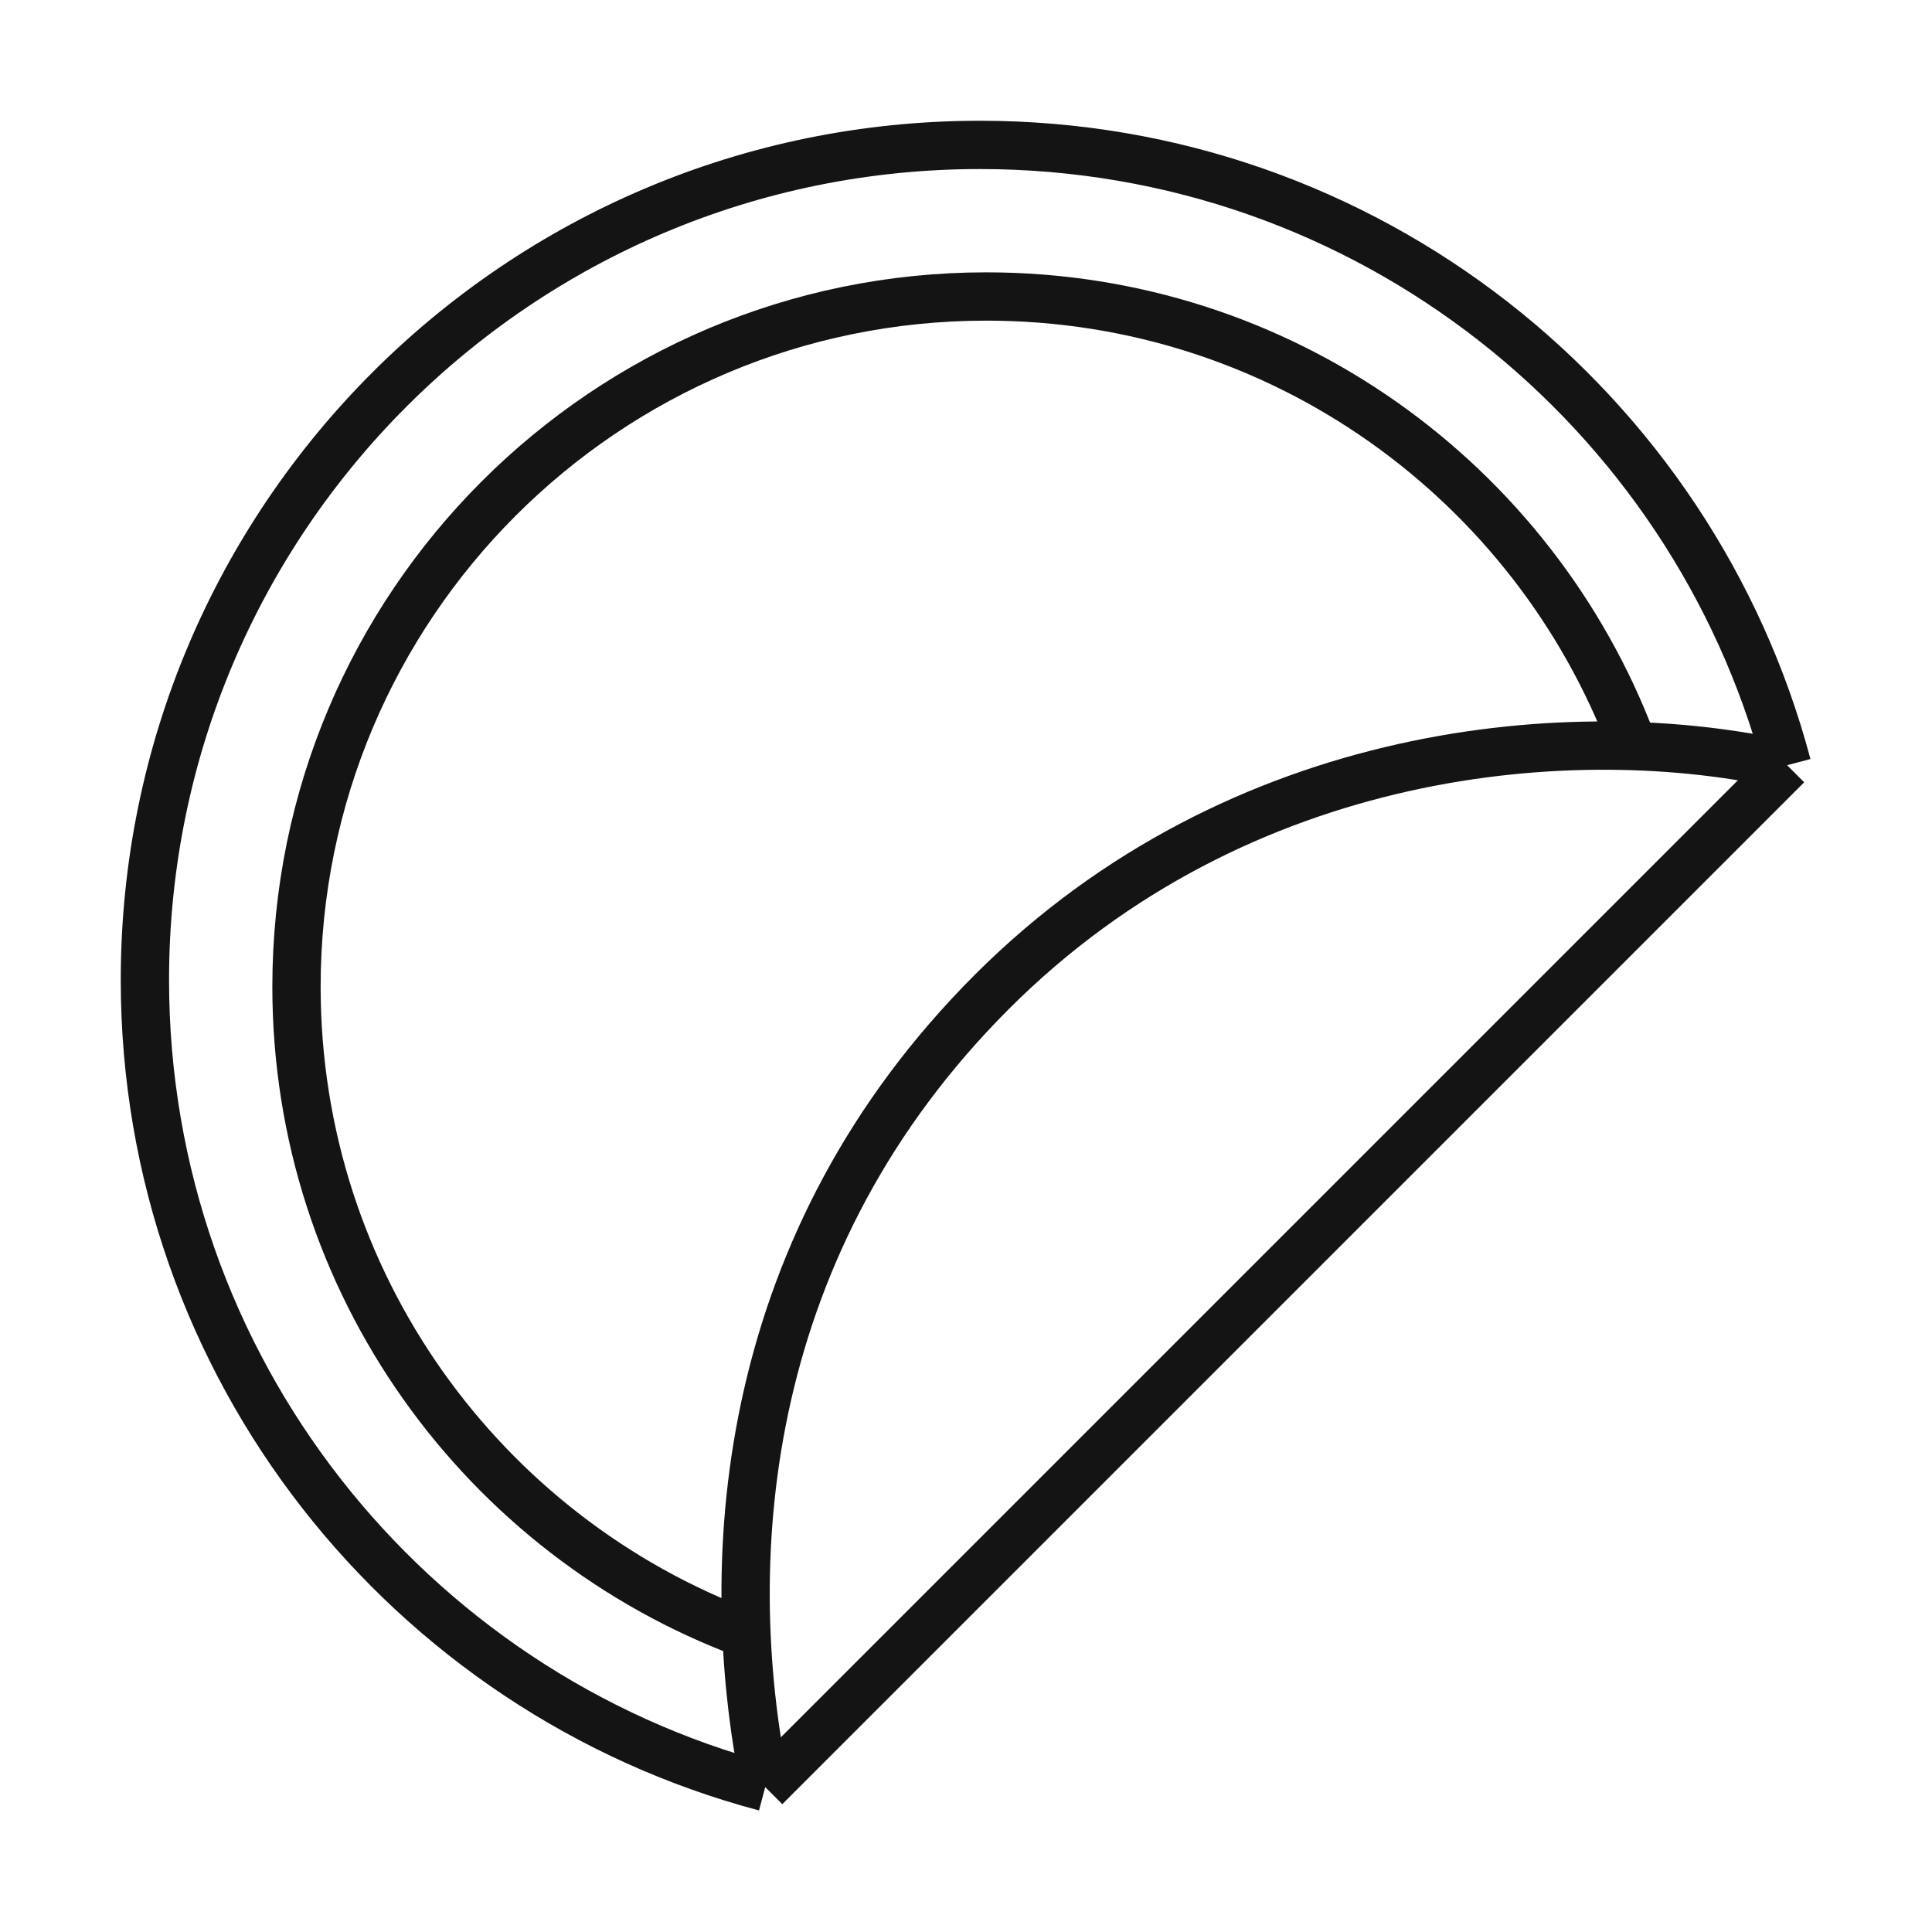 <svg xmlns="http://www.w3.org/2000/svg" fill="none" viewBox="0 0 80 80" height="80" width="80">
<path stroke-linejoin="round" stroke-width="2" stroke="#141414" d="M74 31.686C70.076 16.898 56.599 6 40.577 6C21.481 6 6 21.481 6 40.577C6 56.599 16.898 70.076 31.686 74M74 31.686L31.686 74M74 31.686C65.275 29.71 51.345 30.797 41.071 41.071C30.797 51.345 29.71 64.287 31.686 74"></path>
<path stroke-linecap="round" stroke-width="2" stroke="#141414" d="M30.901 67.664C20.026 63.623 12.277 53.147 12.277 40.86C12.277 25.074 25.067 12.277 40.845 12.277C53.075 12.277 63.51 19.966 67.585 30.775"></path>
</svg>
